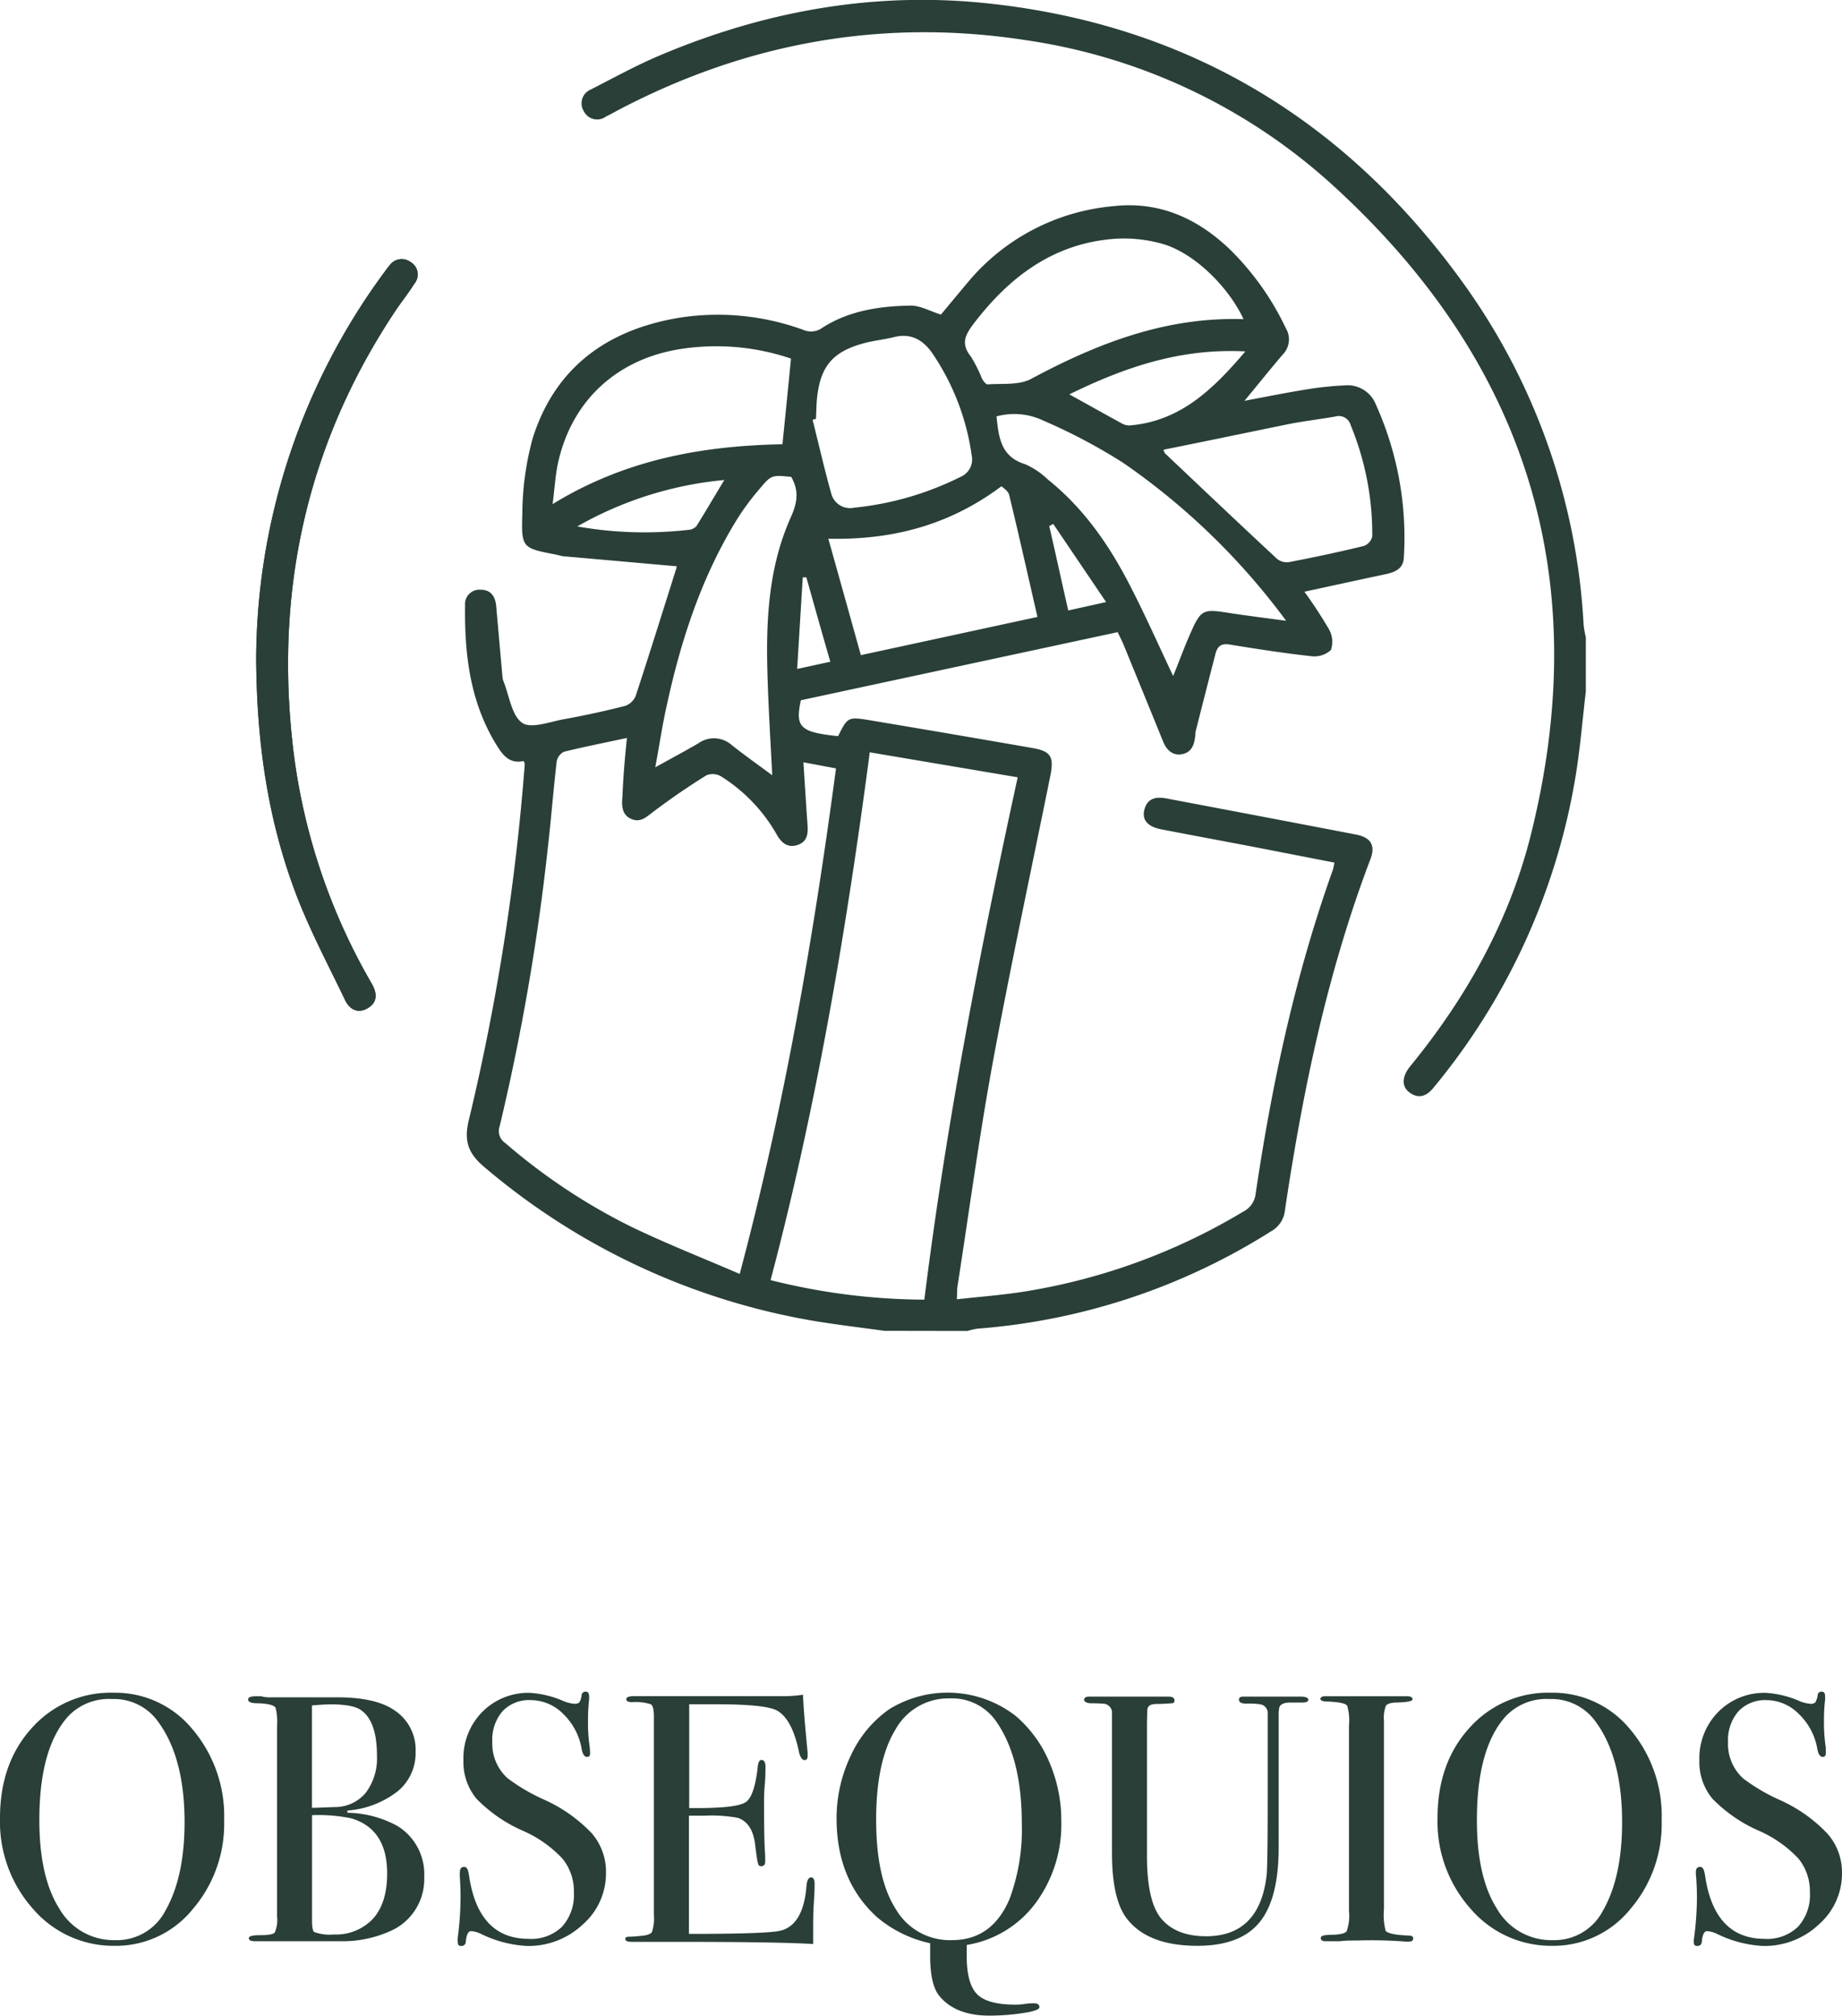 <svg xmlns="http://www.w3.org/2000/svg" viewBox="0 0 256.49 280.66"><defs><style>.cls-1{fill:#293f38;}</style></defs><g id="Capa_2" data-name="Capa 2"><g id="Capa_1-2" data-name="Capa 1"><path class="cls-1" d="M31.21,253.48a18.22,18.22,0,0,1-4.4,12.38A13.75,13.75,0,0,1,16,270.93a14.75,14.75,0,0,1-11.4-5.14A18.22,18.22,0,0,1,0,253.13q0-7.66,4.45-12.55a14.68,14.68,0,0,1,11.37-4.89,13.9,13.9,0,0,1,11,5.11A18.69,18.69,0,0,1,31.21,253.48Zm-5.51.25q0-9-3.68-14a7.54,7.54,0,0,0-6.44-3.16,7.79,7.79,0,0,0-6.1,2.42q-4,4.44-4,14.44,0,7.94,2.78,12.32a8.73,8.73,0,0,0,7.79,4.39,7.61,7.61,0,0,0,7-4.14Q25.69,261.36,25.7,253.73Z"></path><path class="cls-1" d="M59.07,261.39a7.87,7.87,0,0,1-4.57,7.42,16.22,16.22,0,0,1-6.34,1.48q-1.12,0-6.68,0h-6c-.55,0-.83-.14-.83-.42s.5-.42,1.52-.42c1.18,0,1.88-.12,2.09-.37a4.42,4.42,0,0,0,.32-2.23V240.31a8.23,8.23,0,0,0-.2-2.51c-.23-.39-1.06-.6-2.5-.64-.89,0-1.33-.17-1.33-.52s.41-.46,1.23-.46h.59a3.66,3.66,0,0,0,1,.15h9.58q5.31,0,7.92,1.77a6.57,6.57,0,0,1,3,5.84,6.87,6.87,0,0,1-2.5,5.48,13,13,0,0,1-7,2.68v.3a15.06,15.06,0,0,1,7,1.86A7.87,7.87,0,0,1,59.07,261.39Zm-6.58-16.95q0-4.73-2.17-6.29c-.75-.56-2.17-.84-4.27-.84q-.84,0-2.61.15v14.25h.45l2.7-.1a5.56,5.56,0,0,0,4.35-2A8,8,0,0,0,52.49,244.44Zm1.42,16.41q0-6.19-5-7.67a22.47,22.47,0,0,0-5.46-.44v14.65q0,1.42.3,1.62a6.29,6.29,0,0,0,2.75.34,7.06,7.06,0,0,0,5.41-2.16Q53.91,265,53.91,260.85Z"></path><path class="cls-1" d="M84.38,260.75a9.43,9.43,0,0,1-3.22,7.2,11,11,0,0,1-7.74,3,16.32,16.32,0,0,1-6.34-1.63,4.1,4.1,0,0,0-1.47-.44c-.39,0-.64.46-.74,1.36,0,.47-.24.71-.64.71s-.49-.2-.49-.59a2.73,2.73,0,0,1,0-.59,43.29,43.29,0,0,0,.39-5.56c0-.32,0-1.24-.09-2.75a4.29,4.29,0,0,1,0-.79c0-.49.19-.73.59-.73s.55.39.68,1.19c.86,5.89,3.62,8.83,8.31,8.83a6.15,6.15,0,0,0,4.64-1.69,6.59,6.59,0,0,0,1.65-4.79,7.14,7.14,0,0,0-1.6-4.7,16.69,16.69,0,0,0-5.48-3.86,20.43,20.43,0,0,1-6.48-4.47,8,8,0,0,1-1.82-5.35,9.16,9.16,0,0,1,2.63-6.74,9,9,0,0,1,6.66-2.65,13.87,13.87,0,0,1,4.62,1.13,4.83,4.83,0,0,0,1.52.39c.36,0,.6-.06.71-.2a2.47,2.47,0,0,0,.32-1,.53.53,0,0,1,.54-.49c.33,0,.49.2.49.59a2.25,2.25,0,0,1,0,.59,25.55,25.55,0,0,0-.14,2.85,22.92,22.92,0,0,0,.24,3.74l.05.78c0,.36-.11.54-.44.54s-.61-.37-.74-1.13a8.81,8.81,0,0,0-2.55-4.84,6.39,6.39,0,0,0-4.52-1.94A5.08,5.08,0,0,0,70,238.24a6.06,6.06,0,0,0-1.45,4.28,6.49,6.49,0,0,0,2.11,5.06,25.94,25.94,0,0,0,5.11,3,21.06,21.06,0,0,1,6.64,4.69A8.19,8.19,0,0,1,84.38,260.75Z"></path><path class="cls-1" d="M113.43,262.42c0,.13,0,.94-.1,2.41s-.1,2.88-.1,4.23v1.62q-4.82-.3-19.07-.3H88q-.93,0-.93-.39c0-.18.09-.28.29-.31s.72,0,1.87-.13c.85-.07,1.37-.25,1.55-.54a5.81,5.81,0,0,0,.27-2.32V239c0-1-.14-1.52-.42-1.7A7.07,7.07,0,0,0,88,237c-.52,0-.79-.13-.79-.41s.36-.42,1.09-.42H109.1a17.31,17.31,0,0,0,2.71-.2q.09,2.11.44,5.85l.2,2.11a3.82,3.82,0,0,1,0,.64c0,.33-.14.5-.44.5s-.62-.42-.78-1.24c-.63-3-1.64-4.85-3-5.64q-1.57-.88-8.26-.89h-4v14.45h1.18q5.51,0,6.71-.84c.8-.55,1.35-2.18,1.65-4.86.06-.69.24-1,.54-1s.54.29.54.88,0,1.46-.1,2.6-.1,2-.1,2.61c0,3.51.05,5.91.16,7.22,0,.33,0,.61,0,.84,0,.43-.18.64-.54.64s-.38-.14-.47-.42-.22-1.19-.41-2.73c-.26-1.93-1.06-3.13-2.4-3.58a20,20,0,0,0-4.6-.3h-2.2v16.46q10.81,0,12.68-.43,3.24-.74,3.69-6.22c.06-.8.28-1.21.64-1.21S113.43,261.74,113.43,262.42Z"></path><path class="cls-1" d="M147.78,253.55A18.41,18.41,0,0,1,144.19,265a14.91,14.91,0,0,1-9.58,5.81v1.52q0,3.89,1.45,5.34t5.28,1.45c.3,0,.73,0,1.3-.09a11.56,11.56,0,0,1,1.31-.1q.78,0,.78.54,0,.39-1.47.69a30.94,30.94,0,0,1-5.51.49c-3.17,0-5.5-.94-7-2.8q-1.23-1.58-1.23-5.51v-1.77a17,17,0,0,1-7.4-3.63q-5.62-5.11-5.63-13.72a20.19,20.19,0,0,1,2-8.82,16,16,0,0,1,5.33-6.41,15.47,15.47,0,0,1,17.62.94,17.2,17.2,0,0,1,4.67,6.42A20.44,20.44,0,0,1,147.78,253.55Zm-5.5.32q0-8.94-3.44-14a7.47,7.47,0,0,0-6.54-3.39,8.43,8.43,0,0,0-7.62,4.35Q122,245.22,122,253.38t2.73,12.43a8.71,8.71,0,0,0,7.83,4.33q5.57,0,8-5.7A27.62,27.62,0,0,0,142.28,253.87Z"></path><path class="cls-1" d="M182.18,236.67c0,.26-.29.39-.88.39h-1.67c-.82,0-1.31.22-1.48.64a4.87,4.87,0,0,0-.1,1.13v18.4q0,7.17-2.67,10.43t-8.63,3.27q-7.12,0-10-4c-1.27-1.81-1.91-4.77-1.91-8.9V238.29a1.3,1.3,0,0,0-1.2-1.08c-.2,0-.81-.05-1.84-.05-.56-.06-.84-.23-.84-.49s.22-.44.68-.44h11.06q.84,0,.84.54a.34.34,0,0,1-.3.39c-.19,0-.85.07-2,.1a2.84,2.84,0,0,0-.94.1.78.78,0,0,0-.54.68c0,.13-.05,1.07-.05,2.8v17.57q0,6.48,2.07,8.83t6.14,2.36q7.47,0,8.45-8.48.15-1.28.15-10.78V238.63a1.22,1.22,0,0,0-1-1.32,10.44,10.44,0,0,0-2-.1c-.65,0-1-.18-1-.54s.23-.44.69-.44h7.81C181.8,236.23,182.18,236.38,182.18,236.67Z"></path><path class="cls-1" d="M196.78,269.92c0,.28-.2.42-.59.42h-.49a62.05,62.05,0,0,0-6.69-.15c-.82,0-1.64,0-2.46.1-.42,0-1.08,0-2,0-.43,0-.64-.15-.64-.45s.43-.41,1.28-.44c1.31,0,2.08-.19,2.31-.47a6.28,6.28,0,0,0,.34-2.83V240.22a7.13,7.13,0,0,0-.25-2.71c-.2-.33-1.11-.53-2.73-.59-.63,0-1-.15-1-.35s.2-.39.59-.39h6.69l2.87,0,1.89,0c.52,0,.79.14.79.42s-.73.4-2.19.46c-.83,0-1.34.18-1.52.45a4.61,4.61,0,0,0-.27,2.06v26.24a8.87,8.87,0,0,0,.24,3.05c.36.36,1.43.58,3.2.64Q196.78,269.5,196.78,269.92Z"></path><path class="cls-1" d="M231.38,253.48a18.22,18.22,0,0,1-4.4,12.38,13.76,13.76,0,0,1-10.79,5.07,14.75,14.75,0,0,1-11.4-5.14,18.22,18.22,0,0,1-4.62-12.66q0-7.66,4.45-12.55A14.67,14.67,0,0,1,216,235.69a13.91,13.91,0,0,1,11,5.11A18.69,18.69,0,0,1,231.38,253.48Zm-5.51.25q0-9-3.68-14a7.54,7.54,0,0,0-6.44-3.16,7.79,7.79,0,0,0-6.1,2.42q-4,4.44-4,14.44,0,7.94,2.78,12.32a8.73,8.73,0,0,0,7.79,4.39,7.61,7.61,0,0,0,7-4.14Q225.87,261.36,225.87,253.73Z"></path><path class="cls-1" d="M256.49,260.75a9.43,9.43,0,0,1-3.22,7.2,11,11,0,0,1-7.74,3,16.32,16.32,0,0,1-6.34-1.63,4.14,4.14,0,0,0-1.48-.44c-.39,0-.63.46-.73,1.36,0,.47-.25.71-.64.71s-.49-.2-.49-.59a2.2,2.2,0,0,1,.05-.59,43.29,43.29,0,0,0,.39-5.56c0-.32,0-1.24-.1-2.75a5.4,5.4,0,0,1-.05-.79c0-.49.2-.73.59-.73s.56.39.69,1.19q1.28,8.83,8.31,8.83a6.18,6.18,0,0,0,4.64-1.69,6.59,6.59,0,0,0,1.65-4.79,7.19,7.19,0,0,0-1.6-4.7,16.69,16.69,0,0,0-5.48-3.86,20.5,20.5,0,0,1-6.49-4.47,8,8,0,0,1-1.82-5.35,9.2,9.2,0,0,1,2.63-6.74,9,9,0,0,1,6.66-2.65,13.76,13.76,0,0,1,4.62,1.13,4.93,4.93,0,0,0,1.53.39.91.91,0,0,0,.71-.2,2.63,2.63,0,0,0,.32-1,.52.52,0,0,1,.54-.49c.33,0,.49.2.49.59a2.79,2.79,0,0,1,0,.59,23.13,23.13,0,0,0-.15,2.85,22.73,22.73,0,0,0,.25,3.74l0,.78c0,.36-.12.54-.44.54s-.61-.37-.74-1.13a8.76,8.76,0,0,0-2.56-4.84,6.37,6.37,0,0,0-4.52-1.94,5.09,5.09,0,0,0-3.91,1.57,6.11,6.11,0,0,0-1.44,4.28,6.49,6.49,0,0,0,2.11,5.06,25.94,25.94,0,0,0,5.11,3,20.88,20.88,0,0,1,6.63,4.69A8.15,8.15,0,0,1,256.49,260.75Z"></path><path class="cls-1" d="M35.67,91.73c.08,11.92,1.68,22.5,5.5,32.63,1.93,5.1,4.53,10,6.88,14.89.62,1.29,1.74,1.94,3.13,1.14s1.35-2,.66-3.29l-.36-.63a85.13,85.13,0,0,1-10.87-34.16C38.49,81,43.11,61.26,55,43.35c.87-1.3,1.86-2.53,2.69-3.85a2,2,0,0,0-.53-3,2.05,2.05,0,0,0-2.91.44c-.28.32-.52.67-.77,1A91.34,91.34,0,0,0,35.67,91.73Z"></path><path class="cls-1" d="M123.15,185.3c-3.33-.46-6.67-.85-10-1.41a95.42,95.42,0,0,1-45.74-21.42c-2.36-2-2.82-3.77-2.09-6.67a314.48,314.48,0,0,0,7.75-49.39c0-.1-.07-.22-.15-.45-1.91.43-2.86-.72-3.78-2.22-3.7-6-4.47-12.63-4.38-19.47a2,2,0,0,1,2.14-2.16c1.51,0,2.09,1,2.2,2.35.29,3.23.57,6.47.86,9.7a2.43,2.43,0,0,0,.15.71c.81,2,1.12,4.73,2.6,5.78,1.23.86,3.88-.16,5.87-.52,2.84-.51,5.67-1.13,8.46-1.84a2.47,2.47,0,0,0,1.48-1.4c1.93-5.88,3.77-11.79,5.64-17.7.06-.21.07-.45,0-.35L78.77,77.48c-.47,0-.94-.18-1.42-.27-4.56-.89-4.78-.9-4.62-5.56A40.64,40.64,0,0,1,74.18,61c3.14-9.9,10.44-15.12,20.47-16.77a34.75,34.75,0,0,1,17.26,1.72,2.65,2.65,0,0,0,2.62-.33c3.73-2.38,8-3,12.28-3.07,1.35,0,2.72.79,4.21,1.25,1.2-1.44,2.5-3,3.82-4.58A29.76,29.76,0,0,1,155,28.71c6.36-.73,11.7,1.66,16.24,6a38.31,38.31,0,0,1,7.81,11,3,3,0,0,1-.43,3.65c-1.75,2.05-3.44,4.16-5.33,6.45,3-.57,5.9-1.15,8.77-1.61a45.54,45.54,0,0,1,5.21-.54,4.23,4.23,0,0,1,4.31,2.66,45.06,45.06,0,0,1,3.9,21.29c-.06,1.49-1.09,2-2.36,2.3-3.76.8-7.51,1.62-11.49,2.48a60.86,60.86,0,0,1,3.41,5.21,3.5,3.5,0,0,1,.28,2.91,3.43,3.43,0,0,1-2.78.85c-3.77-.41-7.53-1-11.27-1.61-1.15-.19-1.7.16-2,1.2q-1.41,5.47-2.81,11c0,.23,0,.48-.06.72-.13,1.18-.59,2.14-1.86,2.35s-2.11-.6-2.58-1.77q-2.76-6.78-5.53-13.54c-.23-.54-.51-1.07-.8-1.69L111.52,97.5c-.82,3.77-.1,4.45,5.18,5,1.32-2.65,1.38-2.72,4.44-2.21q11.31,1.89,22.61,3.86c2.56.44,3,1.2,2.54,3.69-2.71,13.4-5.59,26.76-8.07,40.2-1.89,10.3-3.28,20.7-4.89,31.05-.07.47-.05,1-.09,1.82,3.3-.37,6.51-.6,9.68-1.12a85.26,85.26,0,0,0,30.17-11.07,3.18,3.18,0,0,0,1.75-2.48c2.27-15.34,5.51-30.45,10.74-45.08.09-.27.13-.56.24-1.05L175,118c-4.44-.85-8.88-1.67-13.31-2.53-1.88-.36-2.71-1.31-2.34-2.73.44-1.69,1.72-1.83,3.15-1.55q13.14,2.48,26.26,5c2.12.4,2.81,1.5,2.05,3.48-6,15.79-9.41,32.22-11.89,48.86a3.76,3.76,0,0,1-1.87,2.88A89.2,89.2,0,0,1,136.1,185a9.82,9.82,0,0,0-1.38.32ZM87.3,102.75c-3,.65-5.94,1.22-8.79,1.93a1.91,1.91,0,0,0-1,1.38c-.46,4-.77,8-1.23,12a312.49,312.49,0,0,1-6.71,38.78,2,2,0,0,0,.78,2.31A83.3,83.3,0,0,0,88,170.86c4.85,2.33,9.88,4.31,15,6.52,6.24-23.44,10.26-46.76,13.41-70.39l-4.54-.85c.2,3,.36,5.74.56,8.5.1,1.27.1,2.5-1.34,3s-2.35-.34-3-1.56a22.92,22.92,0,0,0-7.72-8,2.29,2.29,0,0,0-2-.13c-2.5,1.55-4.93,3.22-7.3,5-1,.73-1.82,1.67-3.19,1.07s-1.32-2-1.2-3.26C86.78,108.17,87,105.6,87.3,102.75Zm33.81,2c-3.28,24.91-7.43,49.38-13.81,73.49a89,89,0,0,0,21.41,2.72c3.06-24.57,7.75-48.65,13-72.73Zm52.07-60.27c-2.1-4.52-6.84-9.21-11.23-10.5a19.62,19.62,0,0,0-7.43-.67c-8.14.83-14.07,5.39-18.92,11.73-1.25,1.64-1.82,2.85-.4,4.62a19.32,19.32,0,0,1,1.53,3.05c.18.33.55.83.8.81,2-.15,4.31.14,6-.74C152.77,47.83,162.29,44.09,173.18,44.44Zm-9.83,49.67c.88-2.17,1.62-4.2,2.5-6.17,1.38-3.09,1.72-3.19,5.14-2.66,2.55.4,5.12.71,8.1,1.12a95.56,95.56,0,0,0-22.7-22,78.11,78.11,0,0,0-11.12-5.88,9.37,9.37,0,0,0-6.51-.58c.3,2.91.6,5.63,4,6.66a10.73,10.73,0,0,1,3.13,2.11c5,4,8.55,9.12,11.43,14.73C159.42,85.54,161.29,89.76,163.35,94.11ZM110.14,49.93a32.34,32.34,0,0,0-15.06-1.38c-9,1.29-15.41,7.1-17.36,15.83-.39,1.75-.48,3.58-.77,5.81,10.26-6.3,21.13-8.13,32-8.33C109.36,57.86,109.74,54.07,110.14,49.93Zm9.73,41.29,24.59-5.32c-1.33-5.8-2.59-11.42-3.94-17-.14-.55-.86-1-1.08-1.19-7.37,5.51-15.35,7.49-24.1,7.3Q117.56,82.91,119.87,91.22Zm-9.7-24.82c-2.68-.27-2.77-.28-4.36,1.62a35.67,35.67,0,0,0-3,4c-5.08,8.12-8,17.09-10,26.36-.61,2.71-1,5.47-1.57,8.46,2.23-1.24,4.14-2.25,6-3.34a3.72,3.72,0,0,1,4.66.25c1.82,1.44,3.72,2.78,5.63,4.2-.24-4.82-.54-9.55-.67-14.29-.21-7.45.18-14.86,3.32-21.78C111,70,111.3,68.35,110.17,66.4Zm3.45-8.08-.47.13c.86,3.42,1.64,6.85,2.59,10.24a2.7,2.7,0,0,0,3.19,2,42.55,42.55,0,0,0,14.82-4.29,2.63,2.63,0,0,0,1.56-2.95,33.53,33.53,0,0,0-5.54-14.34c-1.29-1.83-3-2.76-5.28-2.17-1.46.36-3,.5-4.41.91-4.18,1.18-5.84,3.21-6.31,7.55C113.67,56.4,113.67,57.36,113.62,58.32ZM162,62.62c.13.3.15.44.23.51,5.19,4.91,10.38,9.84,15.61,14.7a2.16,2.16,0,0,0,1.69.43c3.48-.67,7-1.41,10.4-2.25a1.84,1.84,0,0,0,1.15-1.32,39.76,39.76,0,0,0-3-15.48A1.72,1.72,0,0,0,185.92,58c-2.07.36-4.16.61-6.23,1C173.82,60.2,168,61.42,162,62.62ZM148.9,54.91c2.6,1.44,4.9,2.73,7.22,4a2.25,2.25,0,0,0,1.16.33c7.06-.58,11.61-5,16.13-10.31C164.41,48.46,156.63,51.12,148.9,54.91Zm-48,11.92A50.74,50.74,0,0,0,80.38,73.3a53.73,53.73,0,0,0,15.53.47A1.57,1.57,0,0,0,97,73.22C98.25,71.22,99.45,69.16,100.86,66.83Zm53.12,17-7.36-10.88-.56.3C147,77.11,147.83,81,148.75,85Zm-41.7-3.44-.54,0L111,93.14l4.62-1C114.44,88.07,113.36,84.22,112.28,80.38Z"></path><path class="cls-1" d="M220.82,96.3c-.49,4.06-.8,8.14-1.49,12.16a91.21,91.21,0,0,1-19.73,43c-.92,1.13-2,1.6-3.28.69-1.15-.8-1.15-2.17,0-3.63,7.85-9.59,13.83-20.24,16.84-32.27,8.86-35.45-.45-65.61-27.33-90.23a80.72,80.72,0,0,0-43-20.43c-19.87-3.07-38.73.33-56.54,9.63-.64.34-1.26.7-1.9,1a2.07,2.07,0,0,1-3.11-.76,2.07,2.07,0,0,1,1-3c3.16-1.62,6.28-3.34,9.54-4.72,14.75-6.25,30.14-9,46.09-7.23,27.39,3,49.15,16.07,65.35,38.24A89.42,89.42,0,0,1,220.51,87a15.12,15.12,0,0,0,.31,1.74Z"></path><path class="cls-1" d="M35.67,91.73a91.34,91.34,0,0,1,17.84-53.8c.25-.34.49-.69.77-1a2.05,2.05,0,0,1,2.91-.44,2,2,0,0,1,.53,3c-.83,1.32-1.82,2.55-2.69,3.85C43.11,61.26,38.49,81,40.61,102.31a85.13,85.13,0,0,0,10.87,34.16l.36.63c.69,1.28.71,2.5-.66,3.29s-2.51.15-3.13-1.14c-2.35-4.94-4.95-9.79-6.88-14.89C37.35,114.23,35.75,103.65,35.67,91.73Z"></path></g></g></svg>